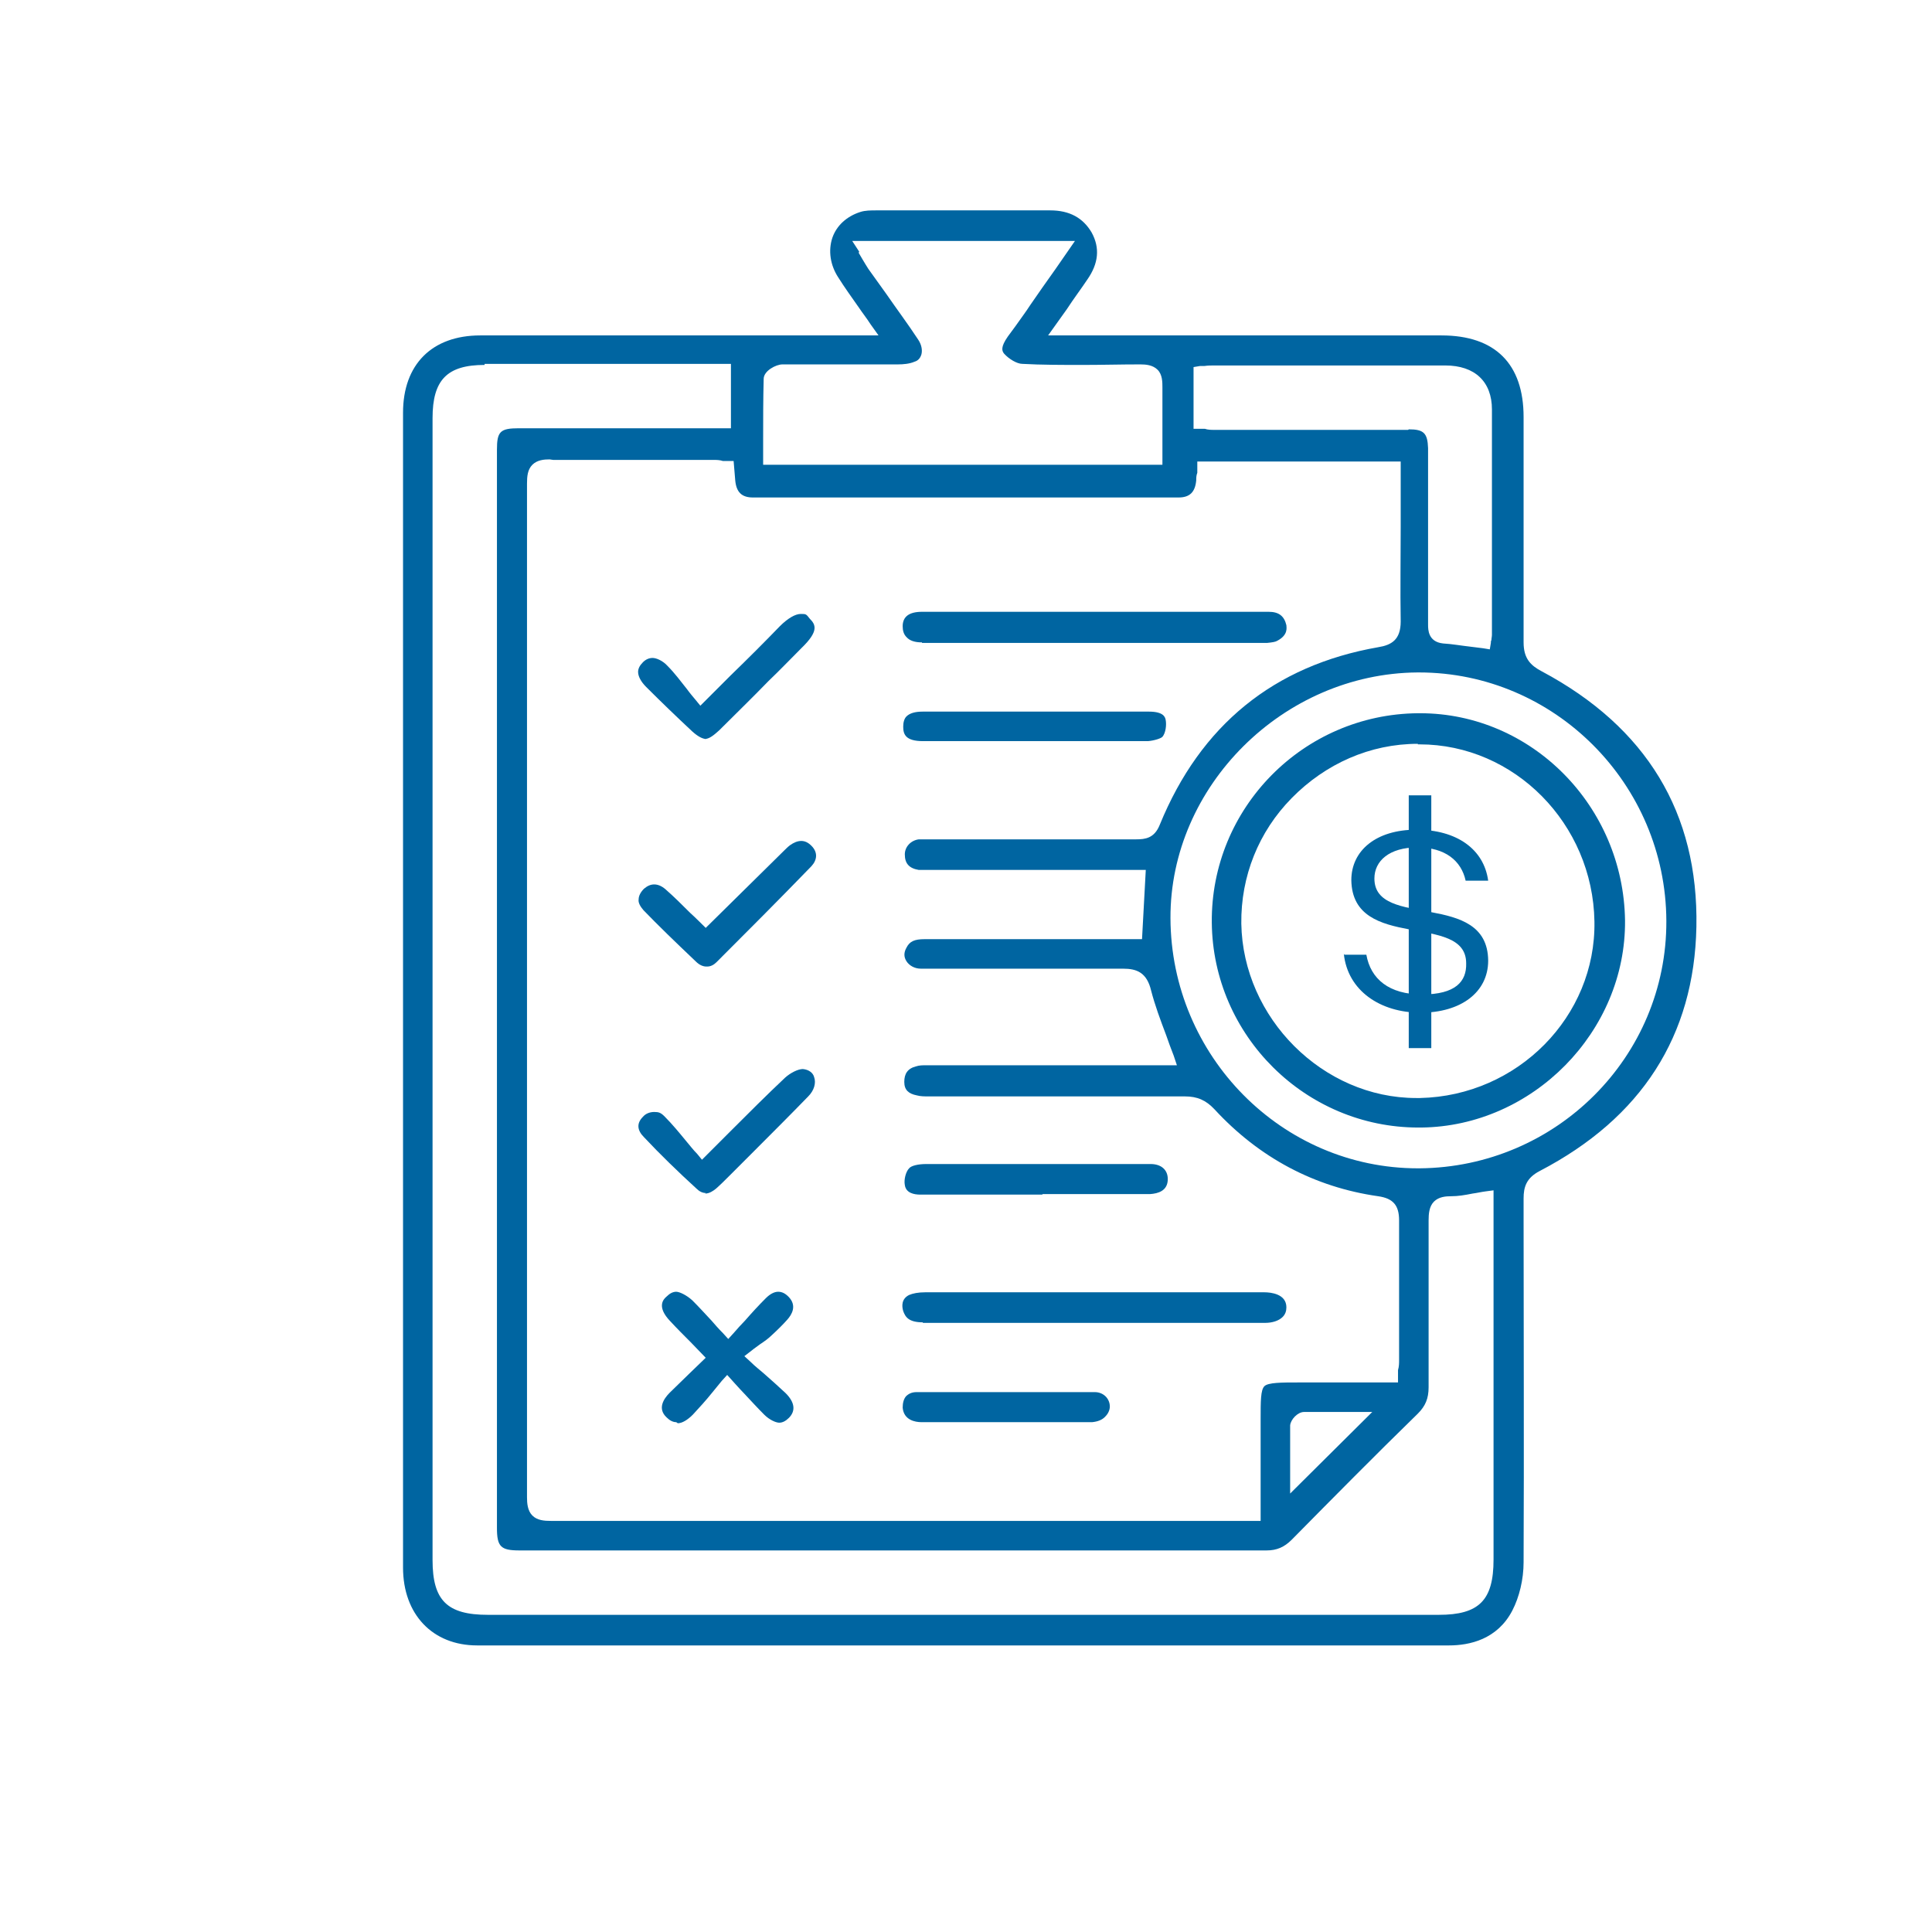 <?xml version="1.0" encoding="UTF-8"?>
<svg id="Layer_1" xmlns="http://www.w3.org/2000/svg" xmlns:xlink="http://www.w3.org/1999/xlink" version="1.1" viewBox="0 0 360 360">
  <!-- Generator: Adobe Illustrator 29.3.1, SVG Export Plug-In . SVG Version: 2.1.0 Build 151)  -->
  <defs>
    <style>
      .st0 {
        fill: #0065a1;
      }
    </style>
  </defs>
  <path class="st0" d="M88.9,306.6c-8.3,0-13.8-5.8-13.8-14.5,0-43.1,0-86.2,0-129.3v-59.7c0-8.7,0-17.5,0-26.2,0-9,5.4-14.4,14.4-14.4,10,0,20,0,30,0h44.2s-1.5-2.1-1.5-2.1c-.7-1.1-1.5-2.1-2.1-3-1.4-2-2.7-3.8-3.9-5.7-1.5-2.3-1.9-5-1.1-7.4.8-2.3,2.7-4,5.2-4.8.9-.3,2-.3,3-.3,2.7,0,18.5,0,18.5,0,4.6,0,9.3,0,13.9,0,3.6,0,6.1,1.4,7.7,4.1,1.6,2.9,1.3,5.8-.8,8.8-1.2,1.8-2.5,3.5-3.8,5.5l-3.5,4.9h73.3c10,0,15.3,5.3,15.3,15.2,0,13,0,27.6,0,42,0,3,1.3,4.3,3.4,5.4,19.5,10.4,29.2,26.4,28.8,47.6-.4,20.3-10.2,35.6-29.2,45.5-2.5,1.3-3,3-3,5.1v4.1c0,20.9.1,42.5,0,63.7,0,3.2-.8,6.5-2.1,9-2.8,5.4-8,6.5-11.8,6.5-32.8,0-65.6,0-98.4,0s-55,0-82.5,0ZM90.3,68c-7,0-9.7,2.8-9.7,9.9,0,70.9,0,141.9,0,212.8,0,7.5,2.7,10.2,10.3,10.2h177.2c7.5,0,10.2-2.7,10.2-10.3v-68.8s-1.5.2-1.5.2c-.8.1-1.6.3-2.4.4-1.5.3-2.7.5-4,.5h0c-1,0-2.3.1-3.2,1-.9.9-1,2.3-1,3.5,0,5.6,0,11.2,0,16.8,0,4.8,0,9.5,0,14.3,0,2.1-.6,3.5-2,4.9-8,7.8-16,15.9-23.5,23.5-1.4,1.4-2.8,2-4.7,2-31.9,0-63.8,0-95.7,0h-43.5c-3.5,0-4.2-.7-4.2-4.2,0-67,0-133.9,0-200.9,0-3.4.6-4,4.1-4h39.5v-12h-45.9ZM102.4,85.6c-1,0-2.3.1-3.2,1-.9.9-1,2.2-1,3.5,0,66.5,0,128.3,0,188.9,0,1.1.1,2.5,1,3.4.9.9,2.2,1,3.5,1,32.5,0,65,0,97.5,0h30.3c.7,0,1.3,0,2,0h2.4c0-.1,0-7,0-7,0-4,0-8,0-11.9,0-3.4,0-5.5.7-6.2.7-.7,3.2-.7,6.4-.7h18.5v-2.3c.2-.7.2-1.3.2-1.9,0-2.6,0-5.3,0-7.9,0-5.9,0-12.1,0-18.1,0-2.8-1.1-4.1-3.9-4.5-11.9-1.7-22.2-7.2-30.5-16.2-1.6-1.7-3.2-2.4-5.5-2.4-8.2,0-16.3,0-24.4,0h-23.3c-.8,0-1.6,0-2.3-.2-1.5-.3-2.3-1-2.3-2.5,0-1.5.6-2.5,2.2-2.9.6-.2,1.2-.2,1.8-.2h46.8s-.6-1.8-.6-1.8c-.5-1.3-1-2.6-1.4-3.8-1.1-2.9-2.1-5.6-2.8-8.3-.8-3.4-2.7-4.1-5.2-4.1h-.3c-3.7,0-7.5,0-11.2,0s-11.5,0-13.8,0h-7.3c-1.7,0-3.4,0-5.1,0-1.2,0-2.2-.6-2.7-1.4-.5-.8-.5-1.6,0-2.5.6-1.2,1.5-1.6,3.4-1.6,5.8,0,11.7,0,17.5,0h23s.7-12.9.7-12.9h-40.1c-.2,0-1.3,0-1.3,0-.3,0-.6,0-.9,0-1.8-.3-2.6-1.2-2.6-2.9,0-1.4,1.1-2.6,2.6-2.8.3,0,.6,0,.9,0h1.3s17.3,0,17.3,0c7,0,14,0,21,0,1.7,0,3.4-.2,4.4-2.7,7.6-18.6,21.3-29.7,40.7-33.1,2.5-.4,4.2-1.4,4.2-4.8-.1-5.9,0-11.9,0-17.7,0-2.6,0-5.2,0-7.8,0-.7,0-1.3,0-2.1v-2.2h-37.9v2.1c-.2.5-.2,1-.2,1.4-.2,2.2-1.2,3.2-3.3,3.2-13.2,0-26.4,0-39.7,0s-26.4,0-39.6,0c-2.1,0-3.1-1-3.3-3.2l-.3-3.6h-2c-.6-.2-1.2-.2-1.7-.2h-16.1c-4.5,0-9.1,0-13.6,0h-.2ZM247.9,263.1c-1.6,0-3.2,0-4.9,0-1.2,0-2.5,1.4-2.6,2.5,0,2.4,0,4.8,0,7.2v5.5s15.3-15.2,15.3-15.2h-7.9ZM264.1,125.3c-25,.2-46.1,21.2-46,45.8.1,25.7,20.8,46.6,46.1,46.6h.3c25.5-.2,46.1-20.8,46-46.1-.1-25.5-20.8-46.3-46.1-46.3h-.3ZM262.5,80c2.8,0,3.5.7,3.6,3.5,0,1.5,0,3,0,4.5v8.9c0,6.4,0,19.5,0,19.5,0,.9,0,3.2,2.8,3.5,1.7.1,3.3.4,5.1.6.8.1,1.6.2,2.4.3l1.2.2.2-1.2c0-.2,0-.4.1-.5,0-.3.1-.7.1-1v-10.5c0-10.3,0-21,0-31.5,0-5.2-3.2-8.2-8.7-8.2-6.3,0-12.7,0-19,0h-24c-.6,0-1.2,0-1.9.1h-.8c0,0-1.2.2-1.2.2v11.5h2.1c.6.2,1.2.2,1.7.2h18.1c6,0,12.1,0,18.1,0ZM160,47.1l.7,1.2c.4.7.8,1.3,1.1,1.8,1.1,1.5,2.2,3.1,3.3,4.6,2,2.9,4.1,5.7,6,8.6.6.9.8,1.9.6,2.7-.2.7-.6,1.2-1.3,1.4-.9.4-2.1.5-3.1.5-2.9,0-5.8,0-8.7,0-4.3,0-8.5,0-12.8,0-1.2,0-3.5,1.2-3.5,2.7-.1,3.8-.1,7.7-.1,11.4v4.6h74.4v-1.3c0-1.3,0-2.7,0-4,0-3.1,0-6.1,0-9.1,0-1,0-2.4-.9-3.3-.9-.9-2.2-1-3.2-1h-.2c-3.5,0-7,.1-10.6.1s-7.7,0-11.2-.2c-1,0-2.5-.9-3.4-1.9-.4-.5-.7-1.2.7-3.2l1.4-1.9c.9-1.3,1.9-2.6,2.8-4,1.5-2.2,3-4.3,4.7-6.7l3.6-5.2h-41.5l1.3,2Z"/>
  <path class="st0" d="M172,246.4c-2.7,0-3.3-1-3.7-2.1-.3-1-.3-2.3,1.1-3,.7-.3,1.7-.5,3-.5,5.8,0,11.6,0,17.4,0h45.8c1.2,0,4.1.3,4.1,2.8,0,.7-.2,1.3-.7,1.8-.7.7-1.9,1.1-3.3,1.1h-28.6c-11.7,0-23.5,0-35.2,0h0Z"/>
  <path class="st0" d="M171.8,119.7c-1.3,0-2.3-.3-2.9-1-.5-.5-.7-1.2-.7-2,0-1.8,1.2-2.7,3.6-2.7,4.8,0,9.5,0,14.3,0h35.8c4.8,0,9.7,0,14.5,0,1.9,0,2.9.8,3.3,2.5,0,.4.4,1.8-1.7,2.9-.3.2-.9.3-1.9.4-12.5,0-25,0-37.5,0s-17.9,0-26.8,0Z"/>
  <path class="st0" d="M126,265c-.6,0-1.2-.3-1.8-.9-1.7-1.6-.6-3.4.6-4.6,1.2-1.2,2.5-2.4,3.8-3.7l2.9-2.8-2.8-2.9c-1.3-1.3-2.6-2.6-3.8-3.9-2.6-2.7-1.3-4.1-.7-4.6.6-.6,1.2-.9,1.8-.9s1.9.6,3,1.6c1.2,1.2,2.3,2.4,3.6,3.8.6.7,1.3,1.5,2.1,2.3l1,1.1,1-1.1c.7-.8,1.4-1.6,2.1-2.3,1.4-1.6,2.6-2.9,3.9-4.2.8-.8,1.6-1.2,2.3-1.2s1.3.3,1.9.9c1.7,1.7.6,3.4-.2,4.3-.8.9-1.8,1.9-2.9,2.9-.6.6-1.3,1.1-2.2,1.7-.5.4-1,.7-1.6,1.2l-1.3,1,1.2,1.1c.8.8,1.6,1.4,2.4,2.1,1.5,1.3,2.8,2.5,4.1,3.7,1.7,1.7,1.9,3.3.6,4.6-.6.6-1.2.9-1.8.9s-1.8-.5-2.8-1.5c-1.2-1.2-2.3-2.4-3.7-3.9-.7-.7-3.2-3.5-3.2-3.5l-1,1.1c-.6.7-1.2,1.5-1.8,2.2-1.2,1.5-2.4,2.8-3.6,4.1-1,1-2,1.6-2.8,1.6Z"/>
  <path class="st0" d="M194.3,222.6h-1.3s-21.5,0-21.5,0c-1.2,0-2.7-.3-2.9-1.8-.2-1,.2-2.5.8-3.1.4-.5,1.7-.8,3.2-.8,4.6,0,9.3,0,13.9,0h13.6s8.1,0,8.1,0c2.1,0,4.2,0,6.2,0,2,0,3.2,1.1,3.2,2.8,0,2.2-1.8,2.7-3.3,2.8-.3,0-.7,0-1,0h-19.1Z"/>
  <path class="st0" d="M172,138.1c-3.3,0-3.7-1.3-3.7-2.7,0-.8.2-1.5.6-1.9.6-.6,1.6-.9,3-.9,6,0,12,0,17.9,0h24.3c2.8,0,3,1.1,3.1,1.5.2,1,0,2.5-.6,3.2-.3.3-1.5.7-2.7.8-3.4,0-6.8,0-10.1,0,0,0-28.8,0-31.8,0Z"/>
  <path class="st0" d="M131.5,222.3c-.6,0-1.2-.3-1.7-.8-3.5-3.2-6.8-6.4-9.8-9.6-1.3-1.3-1.4-2.6-.2-3.8.5-.6,1.3-.9,2.1-.9s1.2.1,1.9.8c1.5,1.5,2.8,3.1,4.2,4.8.6.7,1.2,1.5,1.9,2.2l.9,1.1,1-1c1.5-1.5,2.9-2.9,4.3-4.3,3.5-3.5,6.8-6.8,10.2-10,1-.9,2.4-1.6,3.3-1.6,1.1.1,1.9.7,2.1,1.5.4,1.1,0,2.5-1.1,3.6-3.3,3.4-6.7,6.8-10,10.1l-4,4-.9.9c-.8.8-1.5,1.5-2.3,2.2-.5.4-1.2.9-2,.9Z"/>
  <path class="st0" d="M131.6,137.7c-.7,0-1.6-.5-2.6-1.4-3-2.8-5.9-5.6-8.6-8.3-1-1-1.5-2-1.5-2.8,0-.6.3-1.2.9-1.8.5-.5,1.1-.8,1.8-.8s1.9.5,2.8,1.5c1.3,1.3,2.4,2.8,3.6,4.3.5.7,1.1,1.4,1.6,2l.9,1.1,5.6-5.6c3.3-3.2,6.3-6.2,9.2-9.2,1.5-1.5,2.9-2.3,3.9-2.3s1,0,1.7.9c1.1,1.1,1.7,2.3-1.5,5.4-2.1,2.1-4.1,4.2-6.2,6.2-3,3.1-6.1,6.1-9.2,9.2-1.1,1-1.9,1.6-2.7,1.6Z"/>
  <path class="st0" d="M131.6,180.1c-.6,0-1.3-.3-1.9-.9-4-3.8-7.1-6.8-9.8-9.6-.6-.7-1-1.4-.9-2,0-.7.4-1.4,1-2,.6-.5,1.2-.8,1.9-.8s1.4.3,2.1.9c1.6,1.4,3.1,2.9,4.6,4.4.7.6,2.9,2.8,2.9,2.8l14.5-14.3c.4-.4.8-.8,1.2-1.1.7-.5,1.4-.8,2.1-.8s1.3.3,1.9.9c1.2,1.2,1.1,2.6,0,3.8-6,6.2-12,12.2-17.7,17.9-.5.5-1.1.8-1.7.8Z"/>
  <path class="st0" d="M178.1,265c-2.1,0-4.3,0-6.4,0-1.2,0-3.3-.4-3.5-2.7,0-.9.2-1.6.6-2.1.5-.5,1.1-.8,2-.8,5.6,0,11.2,0,16.8,0s10.9,0,16.4,0c1.6,0,2.8,1.2,2.8,2.7,0,.6-.3,1.3-.8,1.8-.6.7-1.5,1-2.5,1.1-2.2,0-4.5,0-6.7,0h-10.8s0,0,0,0h-7.9Z"/>
  <path class="st0" d="M264.3,210.1c-21,0-38.3-17.1-38.5-38.2-.2-21.3,17-38.8,38.4-39h.4c20.8,0,37.9,17.3,38.2,38.6.2,20.7-17.2,38.4-38,38.6h-.5ZM264.2,138.6c-8.9,0-17.2,3.7-23.5,10.1-6.2,6.3-9.5,14.6-9.4,23.4.3,17.6,15.2,32.5,32.6,32.5h.7c18.2-.4,32.8-15.2,32.5-32.9-.3-18.2-14.9-33-32.6-33h-.3Z"/>
  <g>
    <path class="st0" d="M250.5,177.9h4.1c.8,4.5,4.2,7.4,10.4,7.4s8.3-2.4,8.2-5.8c0-9.6-21.2-2.1-21.4-15.5,0-5.5,4.6-9.4,12.1-9.4s12.6,3.6,13.4,9.5h-4.2c-.8-3.7-3.8-6.2-9-6.2s-8,2.5-8,5.8c0,9.5,21.1,2.1,21.2,15.3,0,5.9-5.1,9.7-12.6,9.7s-13.6-4.1-14.3-11Z"/>
    <rect class="st0" x="262.5" y="148.2" width="4.2" height="47.1"/>
  </g>
</svg>